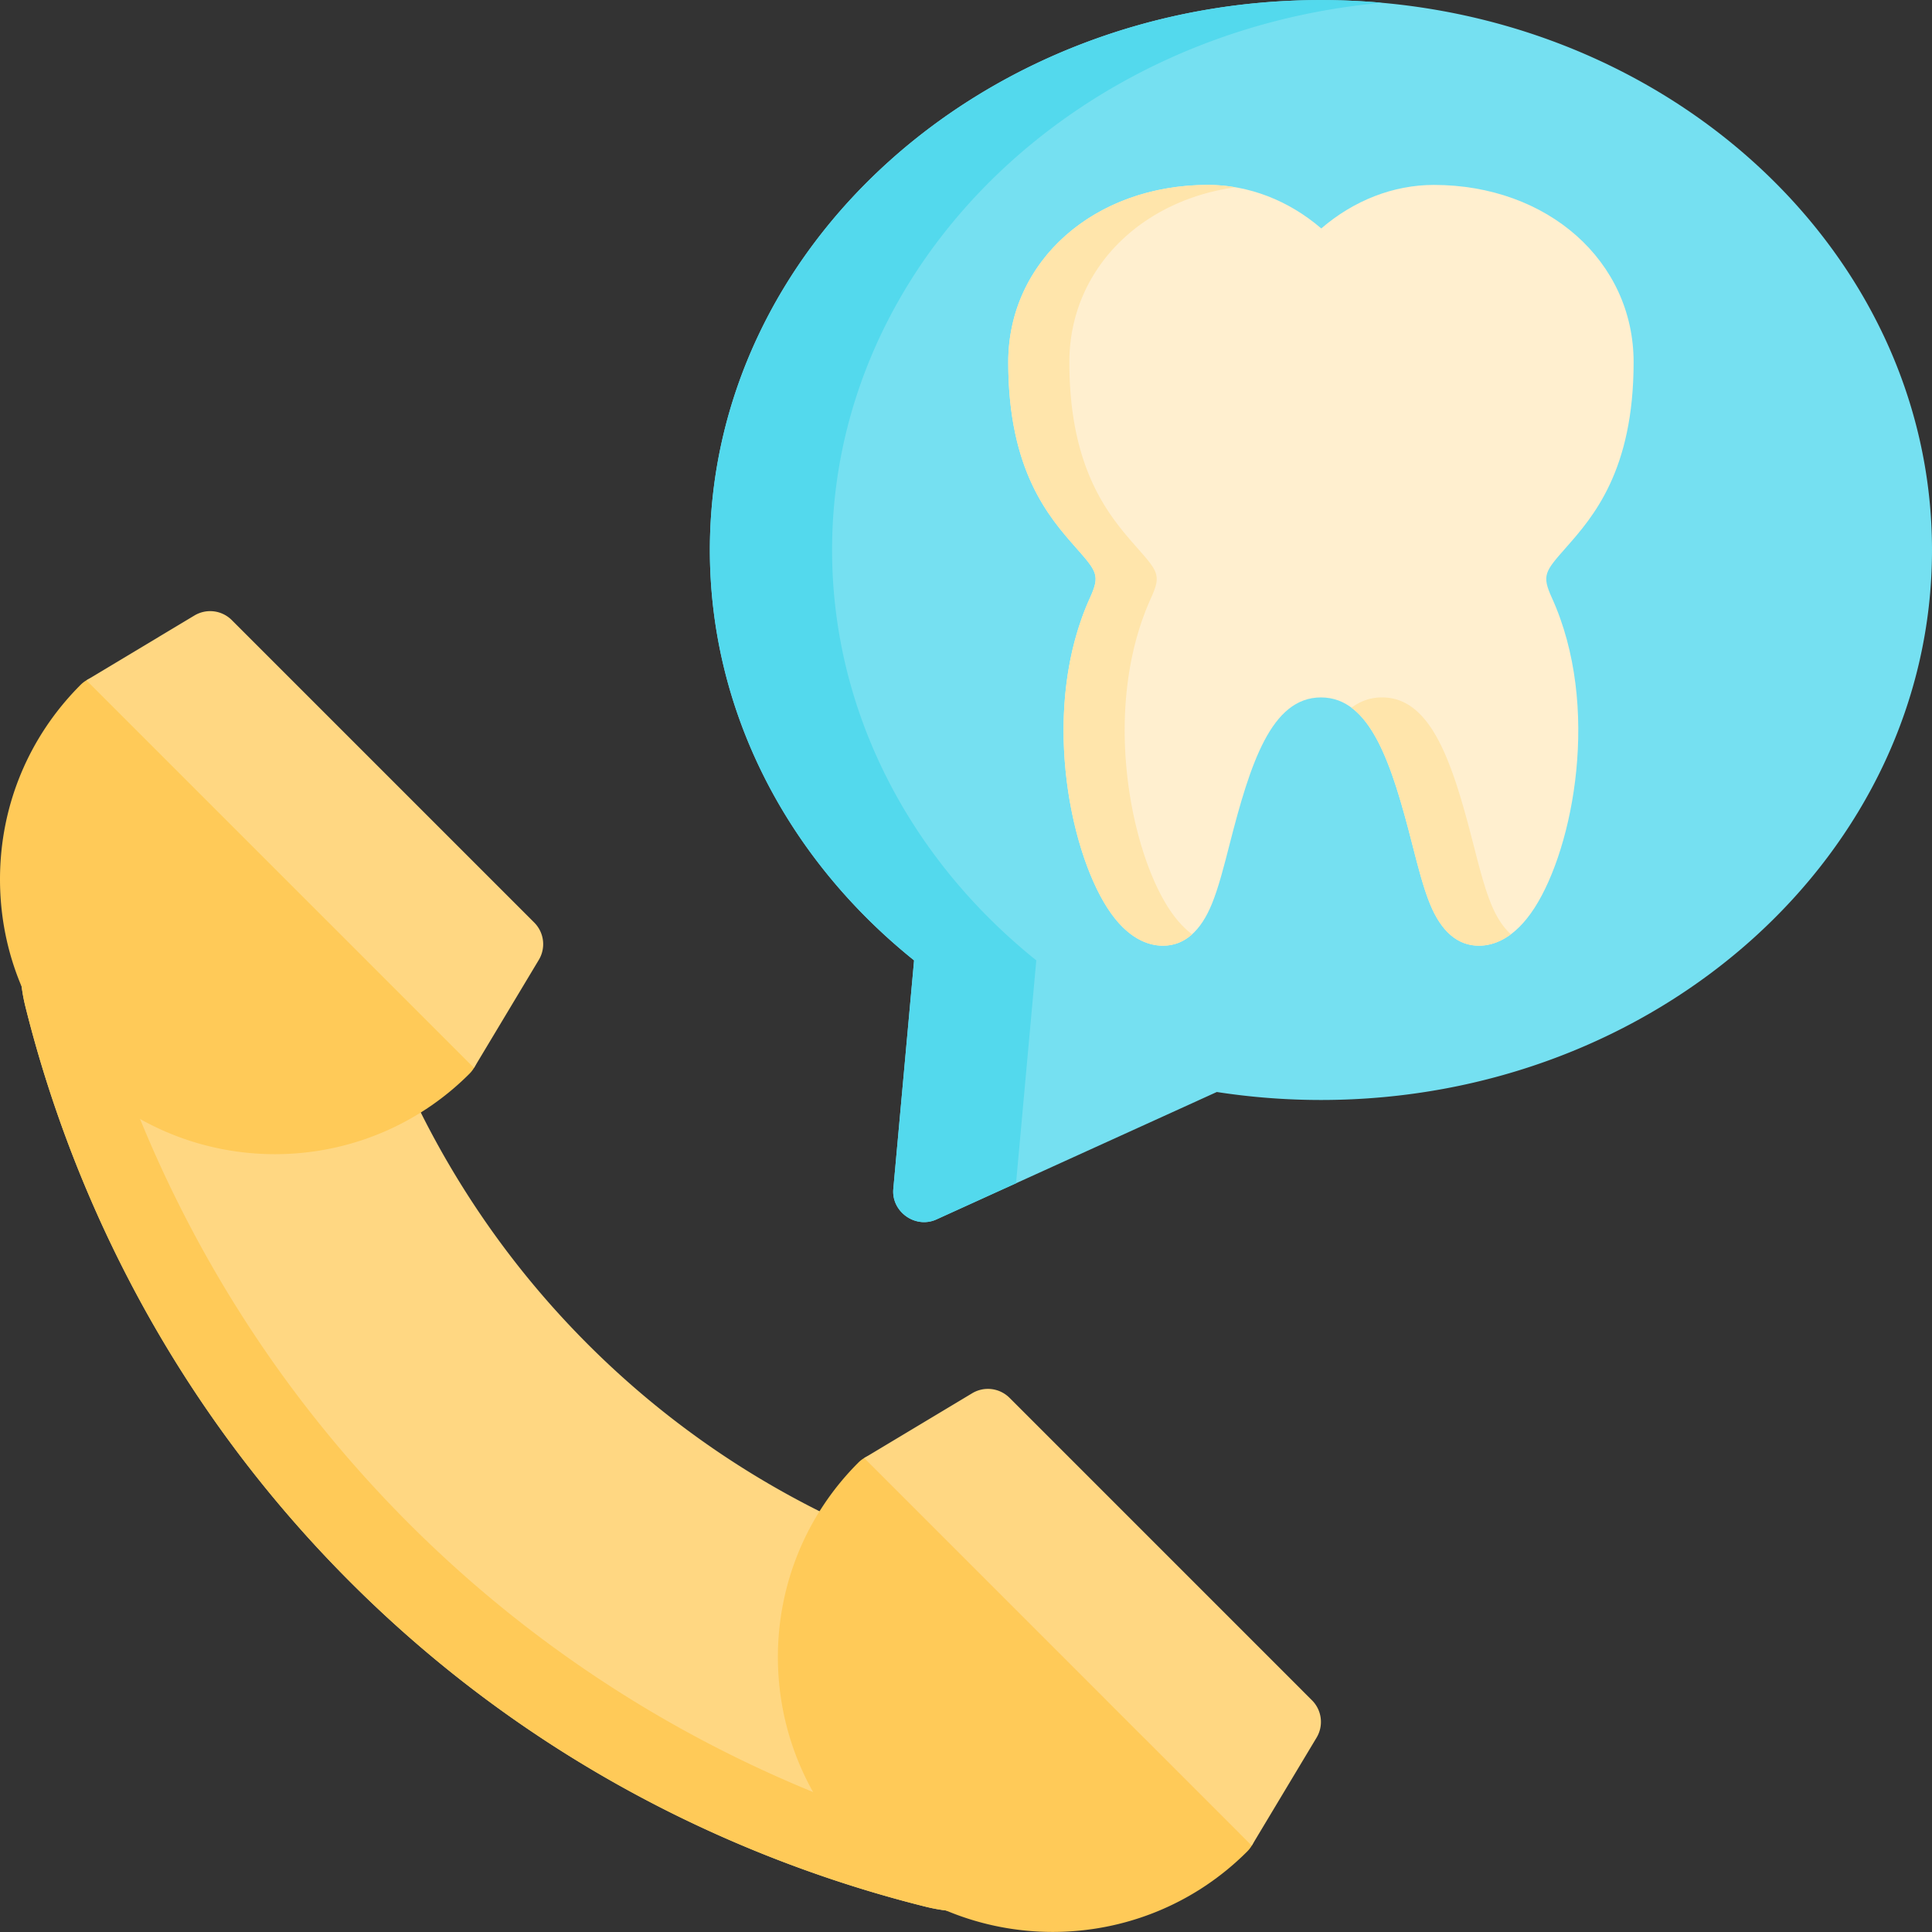 <svg xmlns="http://www.w3.org/2000/svg" version="1.1" xmlns:xlink="http://www.w3.org/1999/xlink" xmlns:svgjs="http://svgjs.com/svgjs" x="0" y="0" viewBox="0 0 512.001 512.001" style="enable-background:new 0 0 512 512" xml:space="preserve"><rect x="0" y="0" width="512.001" height="512.001" fill="#333333" stroke="none"/><g><path d="M350.062.018c-89.294 0-161.938 65.381-161.938 145.744 0 41.682 19.665 81.073 54.12 108.748l-5.504 60.555c-.551 6.065 5.854 10.629 11.414 8.104l74.315-33.779a181.098 181.098 0 0 0 27.594 2.118c89.294 0 161.938-65.38 161.938-145.744S439.355.018 350.062.018z" style="" fill="#75e0f1" data-original="#75e0f1"/><path d="M274.631 254.51c-34.454-27.674-54.12-67.067-54.12-108.748 0-75.445 64.026-137.682 145.744-145.018a180.812 180.812 0 0 0-16.194-.727c-89.294 0-161.938 65.381-161.938 145.744 0 41.682 19.665 81.073 54.12 108.748l-5.504 60.555c-.551 6.065 5.854 10.629 11.414 8.104l21.109-9.595 5.369-59.063z" style="" fill="#53d9ed" data-original="#53d9ed"/><path d="M414.999 145.129c7.138-8.101 17.926-20.343 17.926-49.149 0-26.781-22.766-46.975-52.957-46.975-10.708 0-21.213 4.125-29.817 11.533-8.624-7.408-19.193-11.533-29.996-11.533-30.189 0-52.956 20.195-52.956 46.975 0 28.806 10.787 41.048 17.925 49.149 5.591 6.346 6.451 7.321 3.735 13.295-13.045 28.7-5.716 66.156 4.589 82.159 5.34 8.293 10.966 10.035 14.744 10.035 5.63 0 10.007-3.756 13.007-11.166 1.735-4.283 3.107-9.643 4.696-15.85 5.433-21.216 11.002-38.778 24.167-38.778s18.734 17.562 24.166 38.778c1.589 6.206 2.961 11.566 4.696 15.85 3 7.409 7.375 11.166 13.007 11.166 3.778 0 9.405-1.741 14.745-10.035 10.305-16.005 17.633-53.46 4.588-82.159-2.715-5.975-1.856-6.95 3.735-13.295z" style="" fill="#ffefcf" data-original="#ffefcf"/><path d="M395.118 239.451c-1.735-4.283-3.106-9.643-4.696-15.85-5.432-21.216-11.001-38.778-24.166-38.778-3.086 0-5.75.976-8.097 2.726 7.667 5.718 11.911 19.809 16.069 36.053 1.589 6.206 2.961 11.566 4.696 15.85 3 7.409 7.375 11.166 13.007 11.166 2.298 0 5.281-.655 8.466-3.025-2.069-1.863-3.836-4.575-5.279-8.142zM309.642 240.583c-10.306-16.005-17.634-53.46-4.589-82.159 2.716-5.973 1.856-6.949-3.735-13.295-7.137-8.101-17.925-20.343-17.925-49.149 0-24.052 18.369-42.781 43.98-46.35a42.94 42.94 0 0 0-7.218-.625c-30.189 0-52.956 20.195-52.956 46.975 0 28.806 10.787 41.048 17.925 49.149 5.591 6.346 6.451 7.321 3.735 13.295-13.045 28.7-5.716 66.156 4.589 82.159 5.34 8.293 10.966 10.035 14.744 10.035 2.92 0 5.5-1.019 7.728-3.025-2.051-1.528-4.186-3.761-6.278-7.01z" style="" fill="#ffe5ab" data-original="#ffe5ab"/><path d="M266.828 418.866c-31.052-7.741-76.349-25.739-115.804-67.519-35.321-37.405-50.963-78.357-57.865-106.125a44.473 44.473 0 0 0-11.701-20.727c-10.996-10.993-27.191-15.499-42.26-11.748C15.369 218.67.8 242.877 6.722 266.707c9.473 38.113 30.965 94.346 79.545 145.792 54.256 57.451 116.419 82.169 159.013 92.791a44.845 44.845 0 0 0 10.854 1.34c7.98 0 15.839-2.162 22.857-6.378 10.196-6.127 17.396-15.858 20.274-27.399 5.94-23.827-8.61-48.045-32.437-53.987z" style="" fill="#ffd782" data-original="#ffd782"/><path d="M271.653 491.108a44.85 44.85 0 0 1-10.854-1.34c-42.594-10.621-104.756-35.34-159.013-92.791-48.58-51.446-70.071-107.679-79.545-145.792-2.944-11.846-.821-23.782 4.982-33.521-16.458 9.774-25.349 29.53-20.5 49.041 9.473 38.113 30.965 94.346 79.545 145.792 54.256 57.451 116.419 82.169 159.013 92.791a44.845 44.845 0 0 0 10.854 1.34c7.98 0 15.839-2.162 22.857-6.378 6.429-3.863 11.663-9.162 15.377-15.44-6.983 4.161-14.789 6.298-22.716 6.298z" style="" fill="#ffca58" data-original="#ffca58"/><path d="m330.514 479.223-91.606-91.606a8.098 8.098 0 0 0-11.452 0c-28.412 28.414-28.412 74.645 0 103.057 14.207 14.206 32.867 21.309 51.529 21.309 18.661 0 37.322-7.103 51.529-21.309a8.095 8.095 0 0 0 0-11.451z" style="" fill="#ffca58" data-original="#ffca58"/><path d="M267.535 370.44a8.1 8.1 0 0 0-9.89-1.218l-28.628 17.177 102.714 102.715 17.177-28.627a8.095 8.095 0 0 0-1.218-9.891l-80.155-80.156z" style="" fill="#ffd782" data-original="#ffd782"/><path d="m124.401 273.109-91.606-91.606a8.098 8.098 0 0 0-11.45 0C7.58 195.268 0 213.567 0 233.033c0 19.464 7.58 37.765 21.343 51.529 14.207 14.206 32.868 21.308 51.529 21.308s37.322-7.103 51.529-21.309a8.1 8.1 0 0 0 0-11.452z" style="" fill="#ffca58" data-original="#ffca58"/><path d="M142.794 254.375a8.095 8.095 0 0 0-1.218-9.891l-80.155-80.156a8.1 8.1 0 0 0-9.891-1.218l-28.627 17.177 102.715 102.715 17.176-28.627z" style="" fill="#ffd782" data-original="#ffd782"/></g></svg>